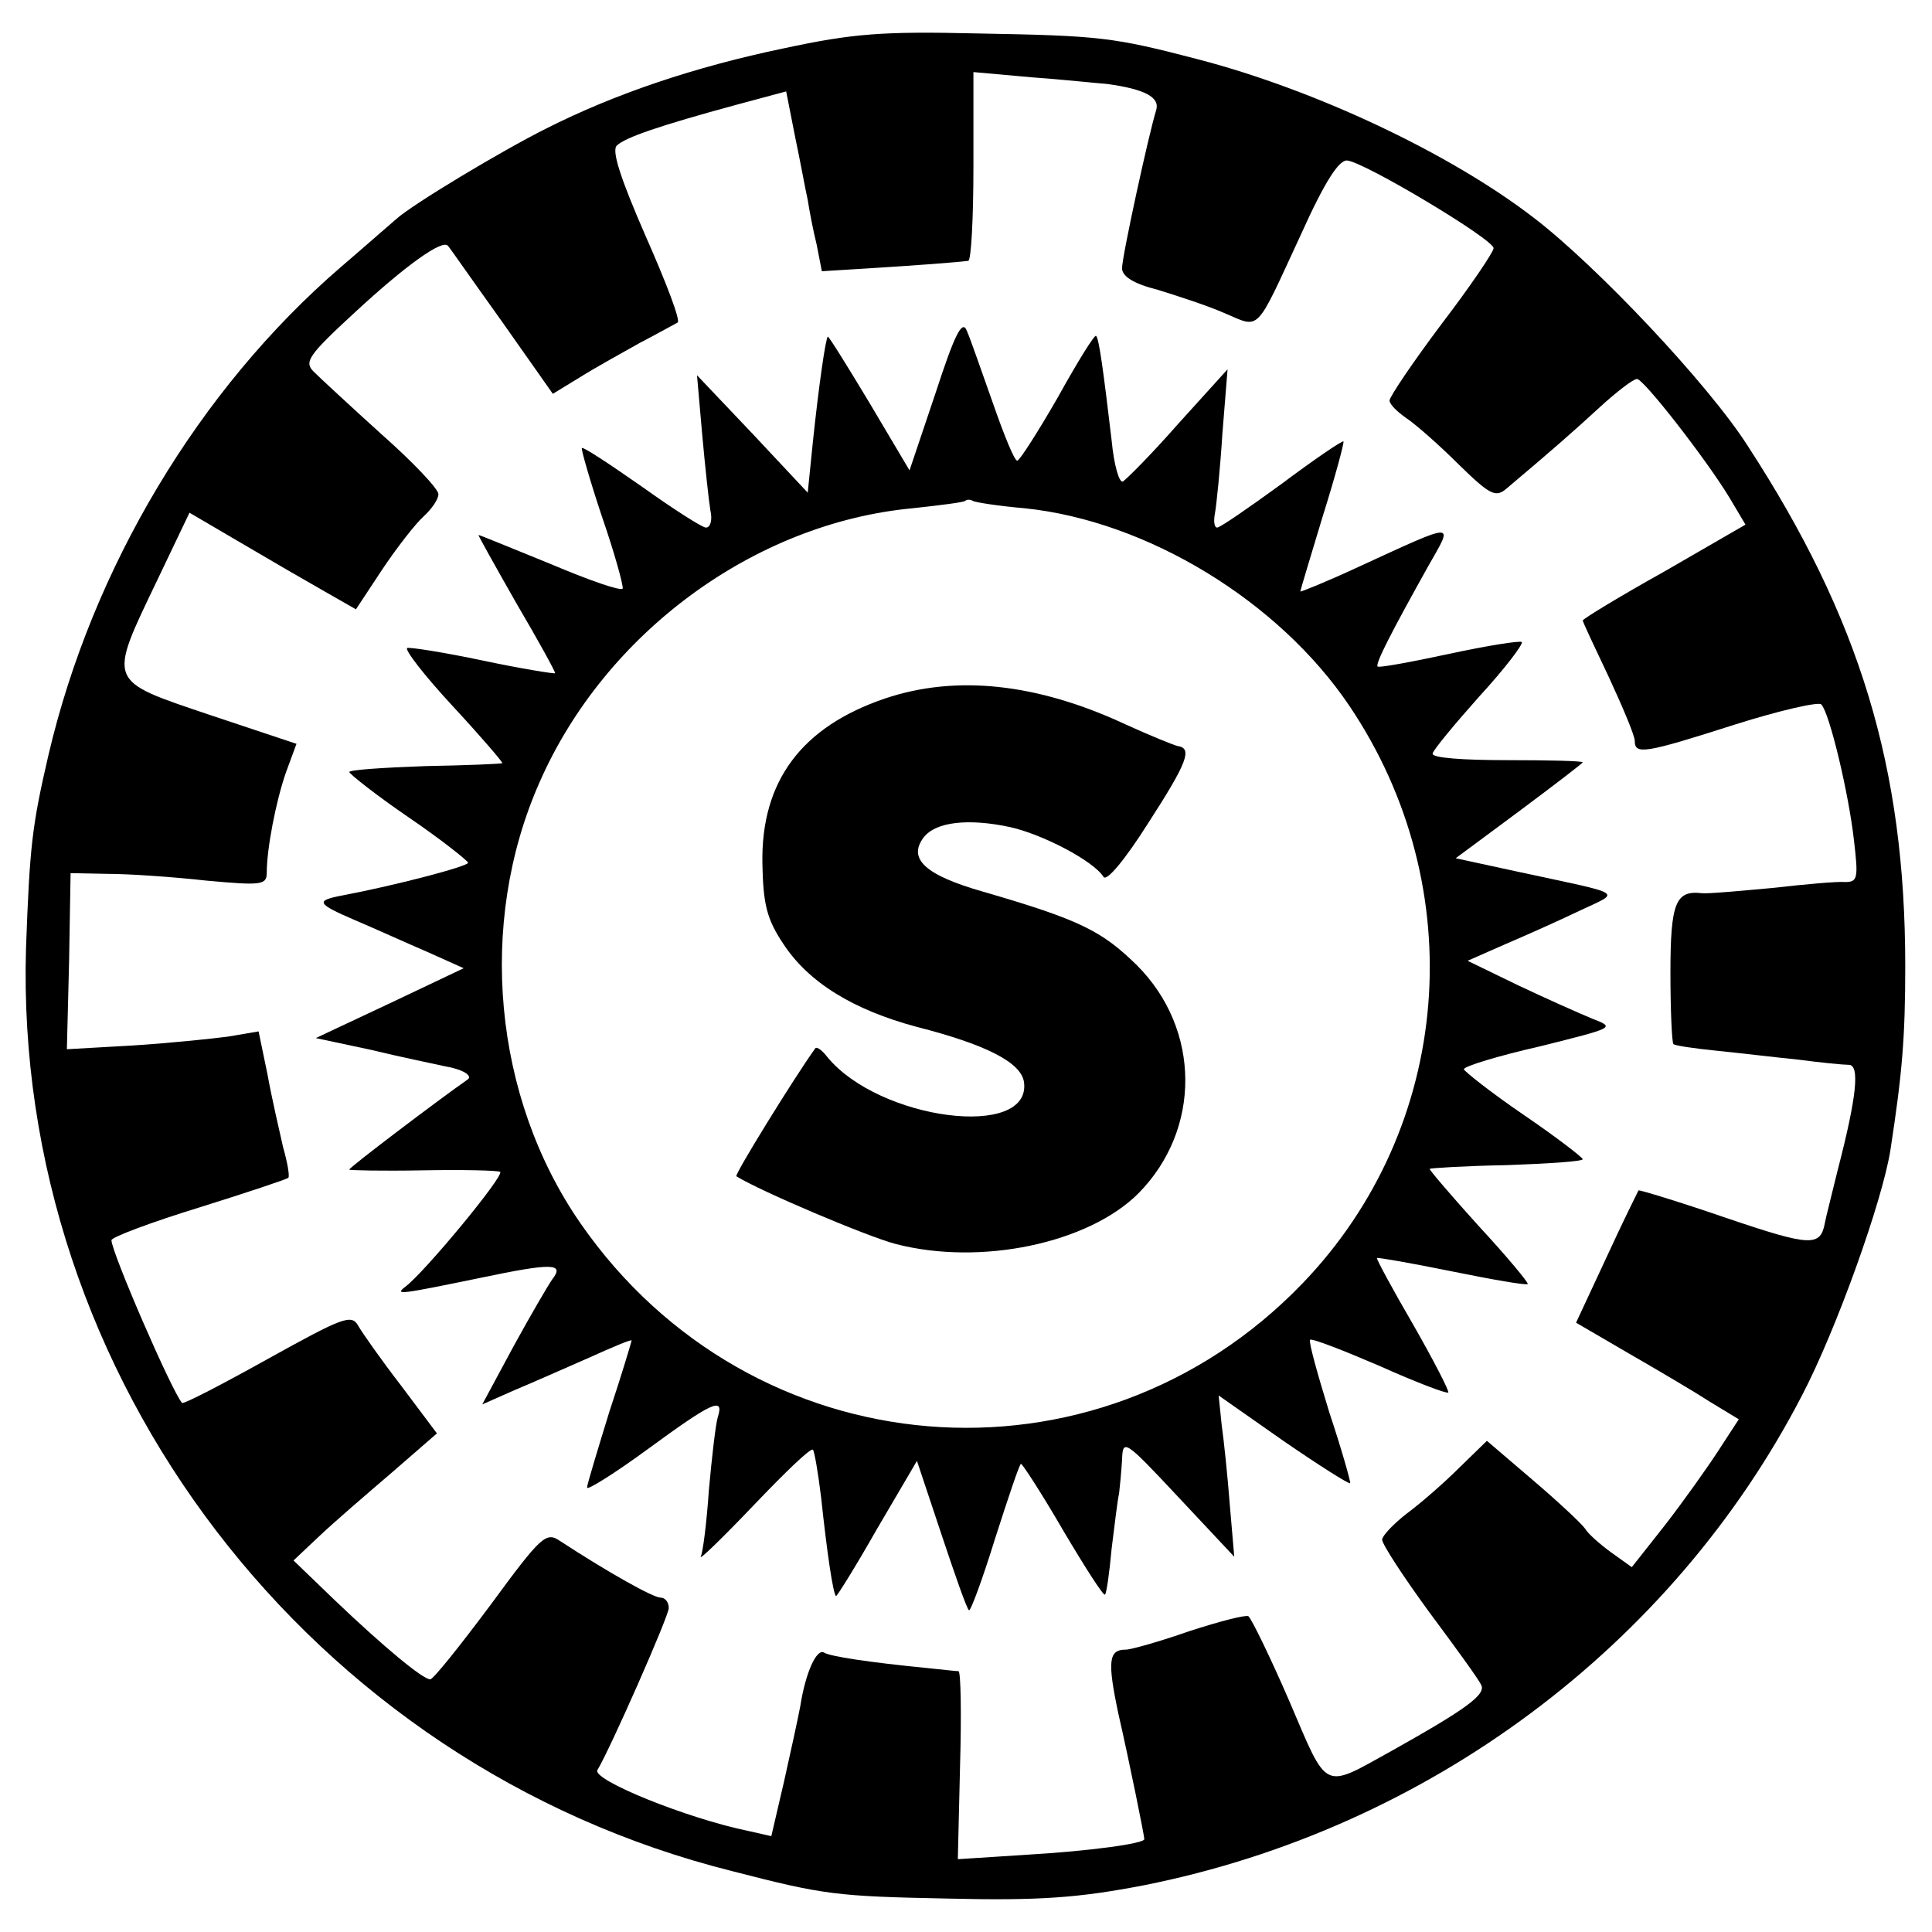 <?xml version="1.0" standalone="no"?>
<!DOCTYPE svg PUBLIC "-//W3C//DTD SVG 20010904//EN"
 "http://www.w3.org/TR/2001/REC-SVG-20010904/DTD/svg10.dtd">
<svg version="1.0" xmlns="http://www.w3.org/2000/svg"
 width="260pt" height="260pt" viewBox="0 0 260 260"
 preserveAspectRatio="xMidYMid meet">
<g transform="translate(0,260) scale(0.1,-0.1)"
fill="#000000" stroke="none">
<path d="M1055 2535 c-120 -25 -227 -61 -320 -108 -60 -30 -180 -102 -202
-122 -6 -5 -40 -35 -75 -65 -190 -164 -334 -404 -393 -657 -22 -95 -25 -122
-30 -259 -17 -577 383 -1100 950 -1242 124 -32 140 -34 290 -37 124 -3 177 1
265 18 381 76 710 321 885 659 46 88 108 261 119 330 16 104 20 152 20 248 0
267 -61 468 -212 700 -53 83 -203 242 -288 307 -113 87 -294 172 -451 213
-115 30 -132 32 -298 35 -127 3 -167 0 -260 -20z m435 -48 c51 -7 71 -18 66
-35 -10 -32 -46 -197 -46 -213 0 -11 16 -21 48 -29 26 -8 66 -21 89 -31 50
-21 41 -30 104 106 32 71 51 100 62 99 23 -2 197 -106 197 -118 0 -5 -31 -51
-70 -102 -39 -52 -70 -98 -70 -103 0 -5 10 -15 23 -24 12 -8 44 -36 70 -62 43
-42 50 -45 65 -32 64 54 89 76 126 110 22 20 44 37 49 37 9 0 93 -108 124
-159 l22 -37 -109 -63 c-61 -34 -110 -64 -110 -66 0 -2 16 -36 35 -76 19 -41
35 -79 35 -86 0 -19 13 -17 135 22 60 19 113 31 116 27 11 -11 37 -120 44
-183 6 -51 5 -56 -12 -56 -10 1 -54 -3 -98 -8 -44 -4 -87 -8 -95 -7 -35 4 -42
-13 -42 -107 0 -51 2 -94 4 -96 1 -2 28 -6 58 -9 30 -3 80 -9 110 -12 30 -4
61 -7 68 -7 15 0 11 -42 -15 -142 -8 -33 -16 -64 -17 -70 -6 -33 -18 -33 -133
6 -64 22 -117 38 -118 37 -1 -2 -21 -42 -43 -90 l-41 -88 72 -42 c40 -23 89
-52 109 -65 l38 -23 -28 -43 c-15 -23 -47 -68 -71 -99 l-45 -57 -28 20 c-15
11 -31 25 -35 32 -5 7 -36 36 -70 65 l-62 53 -37 -36 c-20 -20 -52 -48 -71
-62 -18 -14 -33 -30 -33 -35 0 -6 28 -49 63 -97 35 -47 67 -91 70 -98 8 -13
-20 -33 -118 -88 -96 -53 -87 -58 -140 66 -26 60 -51 111 -55 114 -4 2 -39 -7
-79 -20 -40 -14 -79 -25 -86 -25 -23 0 -25 -15 -10 -86 16 -70 35 -165 35
-169 0 -6 -73 -16 -158 -21 l-93 -6 3 126 c2 69 1 126 -2 127 -3 0 -21 2 -40
4 -82 8 -133 16 -141 21 -10 6 -25 -27 -32 -72 -3 -16 -13 -62 -22 -102 l-17
-73 -31 7 c-83 17 -211 69 -203 82 17 28 96 207 96 218 0 8 -5 14 -11 14 -10
0 -69 33 -135 76 -19 13 -25 8 -94 -86 -41 -55 -77 -100 -81 -100 -10 0 -63
44 -129 107 l-55 53 35 33 c19 18 63 56 97 85 l61 53 -48 64 c-27 35 -53 72
-58 81 -9 16 -21 11 -122 -45 -61 -34 -113 -61 -115 -59 -14 16 -95 203 -95
219 0 4 53 24 118 44 64 20 118 38 120 40 2 2 -1 20 -7 41 -5 22 -15 65 -21
98 l-12 58 -41 -7 c-23 -3 -81 -9 -129 -12 l-88 -5 3 119 2 118 50 -1 c28 0
87 -4 132 -9 76 -7 82 -6 82 11 0 31 12 95 26 135 l14 38 -117 39 c-139 47
-137 42 -70 182 l43 90 70 -41 c39 -23 89 -52 112 -65 l42 -24 35 53 c20 30
45 62 56 72 11 10 20 23 20 30 0 7 -34 43 -77 81 -42 38 -83 76 -91 84 -13 13
-7 22 56 80 67 62 118 99 125 89 2 -2 34 -48 72 -101 l69 -98 36 22 c19 12 55
32 80 46 25 13 48 26 52 28 4 3 -16 55 -43 116 -34 78 -46 115 -39 122 11 11
58 27 161 55 l67 18 12 -61 c7 -33 14 -72 17 -85 2 -13 7 -40 12 -60 l7 -36
65 4 c64 4 117 8 132 10 4 0 7 58 7 127 l0 127 78 -7 c42 -3 88 -8 102 -9z"/>
<path d="M1259 2071 l-35 -104 -54 91 c-30 50 -55 90 -56 89 -3 -3 -12 -65
-20 -141 l-7 -69 -74 79 -75 79 7 -80 c4 -44 9 -90 11 -102 3 -13 0 -23 -6
-23 -5 0 -44 25 -86 55 -43 30 -79 54 -81 52 -1 -2 11 -44 27 -92 17 -49 29
-93 28 -97 -2 -4 -45 11 -97 33 -52 21 -95 39 -97 39 -1 0 22 -41 51 -92 30
-51 53 -93 52 -94 -1 -1 -45 6 -97 17 -52 11 -97 18 -102 17 -4 -2 23 -37 61
-78 38 -41 68 -76 67 -77 -1 -1 -48 -3 -104 -4 -56 -2 -102 -5 -102 -8 1 -3
36 -31 80 -61 44 -30 79 -58 80 -61 0 -5 -100 -31 -169 -44 -37 -7 -35 -11 16
-33 26 -11 70 -31 98 -43 l49 -22 -99 -47 -100 -47 75 -16 c41 -10 86 -19 99
-22 24 -4 38 -13 30 -18 -36 -25 -159 -118 -159 -121 0 -1 44 -2 98 -1 53 1
101 0 105 -2 7 -4 -103 -137 -128 -155 -14 -11 -7 -10 100 12 100 21 115 20
98 -2 -5 -7 -29 -48 -52 -90 l-42 -78 43 19 c24 10 69 30 101 44 31 14 57 25
57 23 0 -1 -13 -45 -30 -96 -16 -52 -30 -98 -30 -102 0 -4 37 19 82 52 86 63
103 71 94 43 -3 -10 -8 -54 -12 -98 -3 -44 -8 -84 -11 -90 -2 -5 30 26 71 69
42 44 77 78 80 75 2 -2 7 -31 11 -64 8 -75 16 -129 20 -133 1 -1 26 39 55 90
l54 92 33 -99 c18 -54 34 -100 37 -102 2 -2 18 41 35 96 18 56 33 101 35 101
2 0 28 -40 57 -90 29 -49 54 -88 56 -86 2 1 6 29 9 62 4 32 8 66 10 74 1 8 3
29 4 45 1 29 3 28 76 -50 l75 -80 -6 70 c-3 39 -8 87 -11 108 l-4 39 87 -61
c48 -33 89 -59 90 -57 1 1 -11 44 -28 95 -16 52 -28 95 -26 98 3 2 44 -14 93
-35 49 -22 91 -38 93 -36 2 1 -19 42 -47 91 -28 48 -50 89 -49 90 1 1 47 -7
101 -18 54 -11 100 -19 102 -17 1 2 -28 37 -66 78 -37 41 -67 76 -66 77 1 1
48 4 104 5 56 2 102 5 102 8 -1 3 -36 30 -80 60 -44 30 -79 58 -80 61 0 4 46
18 103 31 100 25 101 25 70 37 -17 7 -62 27 -100 45 l-68 33 50 22 c28 12 73
32 100 45 57 27 65 21 -83 53 l-83 18 85 63 c47 35 86 65 86 66 0 2 -46 3
-102 3 -59 0 -102 3 -100 9 1 5 30 40 63 77 34 37 59 70 57 73 -3 2 -47 -5
-98 -16 -51 -11 -95 -19 -96 -17 -4 3 20 49 68 135 34 60 41 61 -94 -1 -43
-20 -78 -34 -78 -33 0 2 14 48 30 101 17 54 29 99 28 101 -2 1 -39 -24 -83
-57 -44 -32 -83 -59 -87 -59 -4 0 -5 9 -3 19 2 11 7 59 10 107 l7 87 -67 -74
c-36 -41 -70 -75 -74 -77 -5 -2 -12 23 -15 55 -11 93 -17 138 -21 141 -2 2
-25 -35 -51 -82 -27 -47 -52 -86 -55 -86 -4 0 -18 35 -33 78 -15 42 -30 86
-35 97 -6 15 -16 -4 -42 -84z m120 -155 c165 -17 342 -125 437 -266 165 -245
139 -567 -63 -777 -278 -289 -742 -251 -972 81 -117 169 -139 403 -55 593 88
201 289 349 502 369 37 4 69 8 71 10 2 2 7 2 10 0 3 -2 35 -7 70 -10z"/>
<path d="M1191 1660 c-112 -38 -167 -111 -165 -222 1 -55 6 -75 28 -108 34
-52 94 -89 180 -112 94 -24 140 -48 144 -74 11 -78 -195 -52 -265 34 -7 9 -14
14 -16 11 -28 -39 -109 -170 -106 -172 32 -20 176 -81 214 -91 115 -30 260 1
327 68 85 86 84 221 -2 307 -47 46 -76 61 -207 99 -77 22 -102 44 -80 73 16
21 60 26 116 14 45 -10 113 -46 126 -67 4 -7 29 23 60 72 53 82 60 101 40 104
-5 1 -37 14 -70 29 -120 56 -229 67 -324 35z"/>
</g>
</svg>
